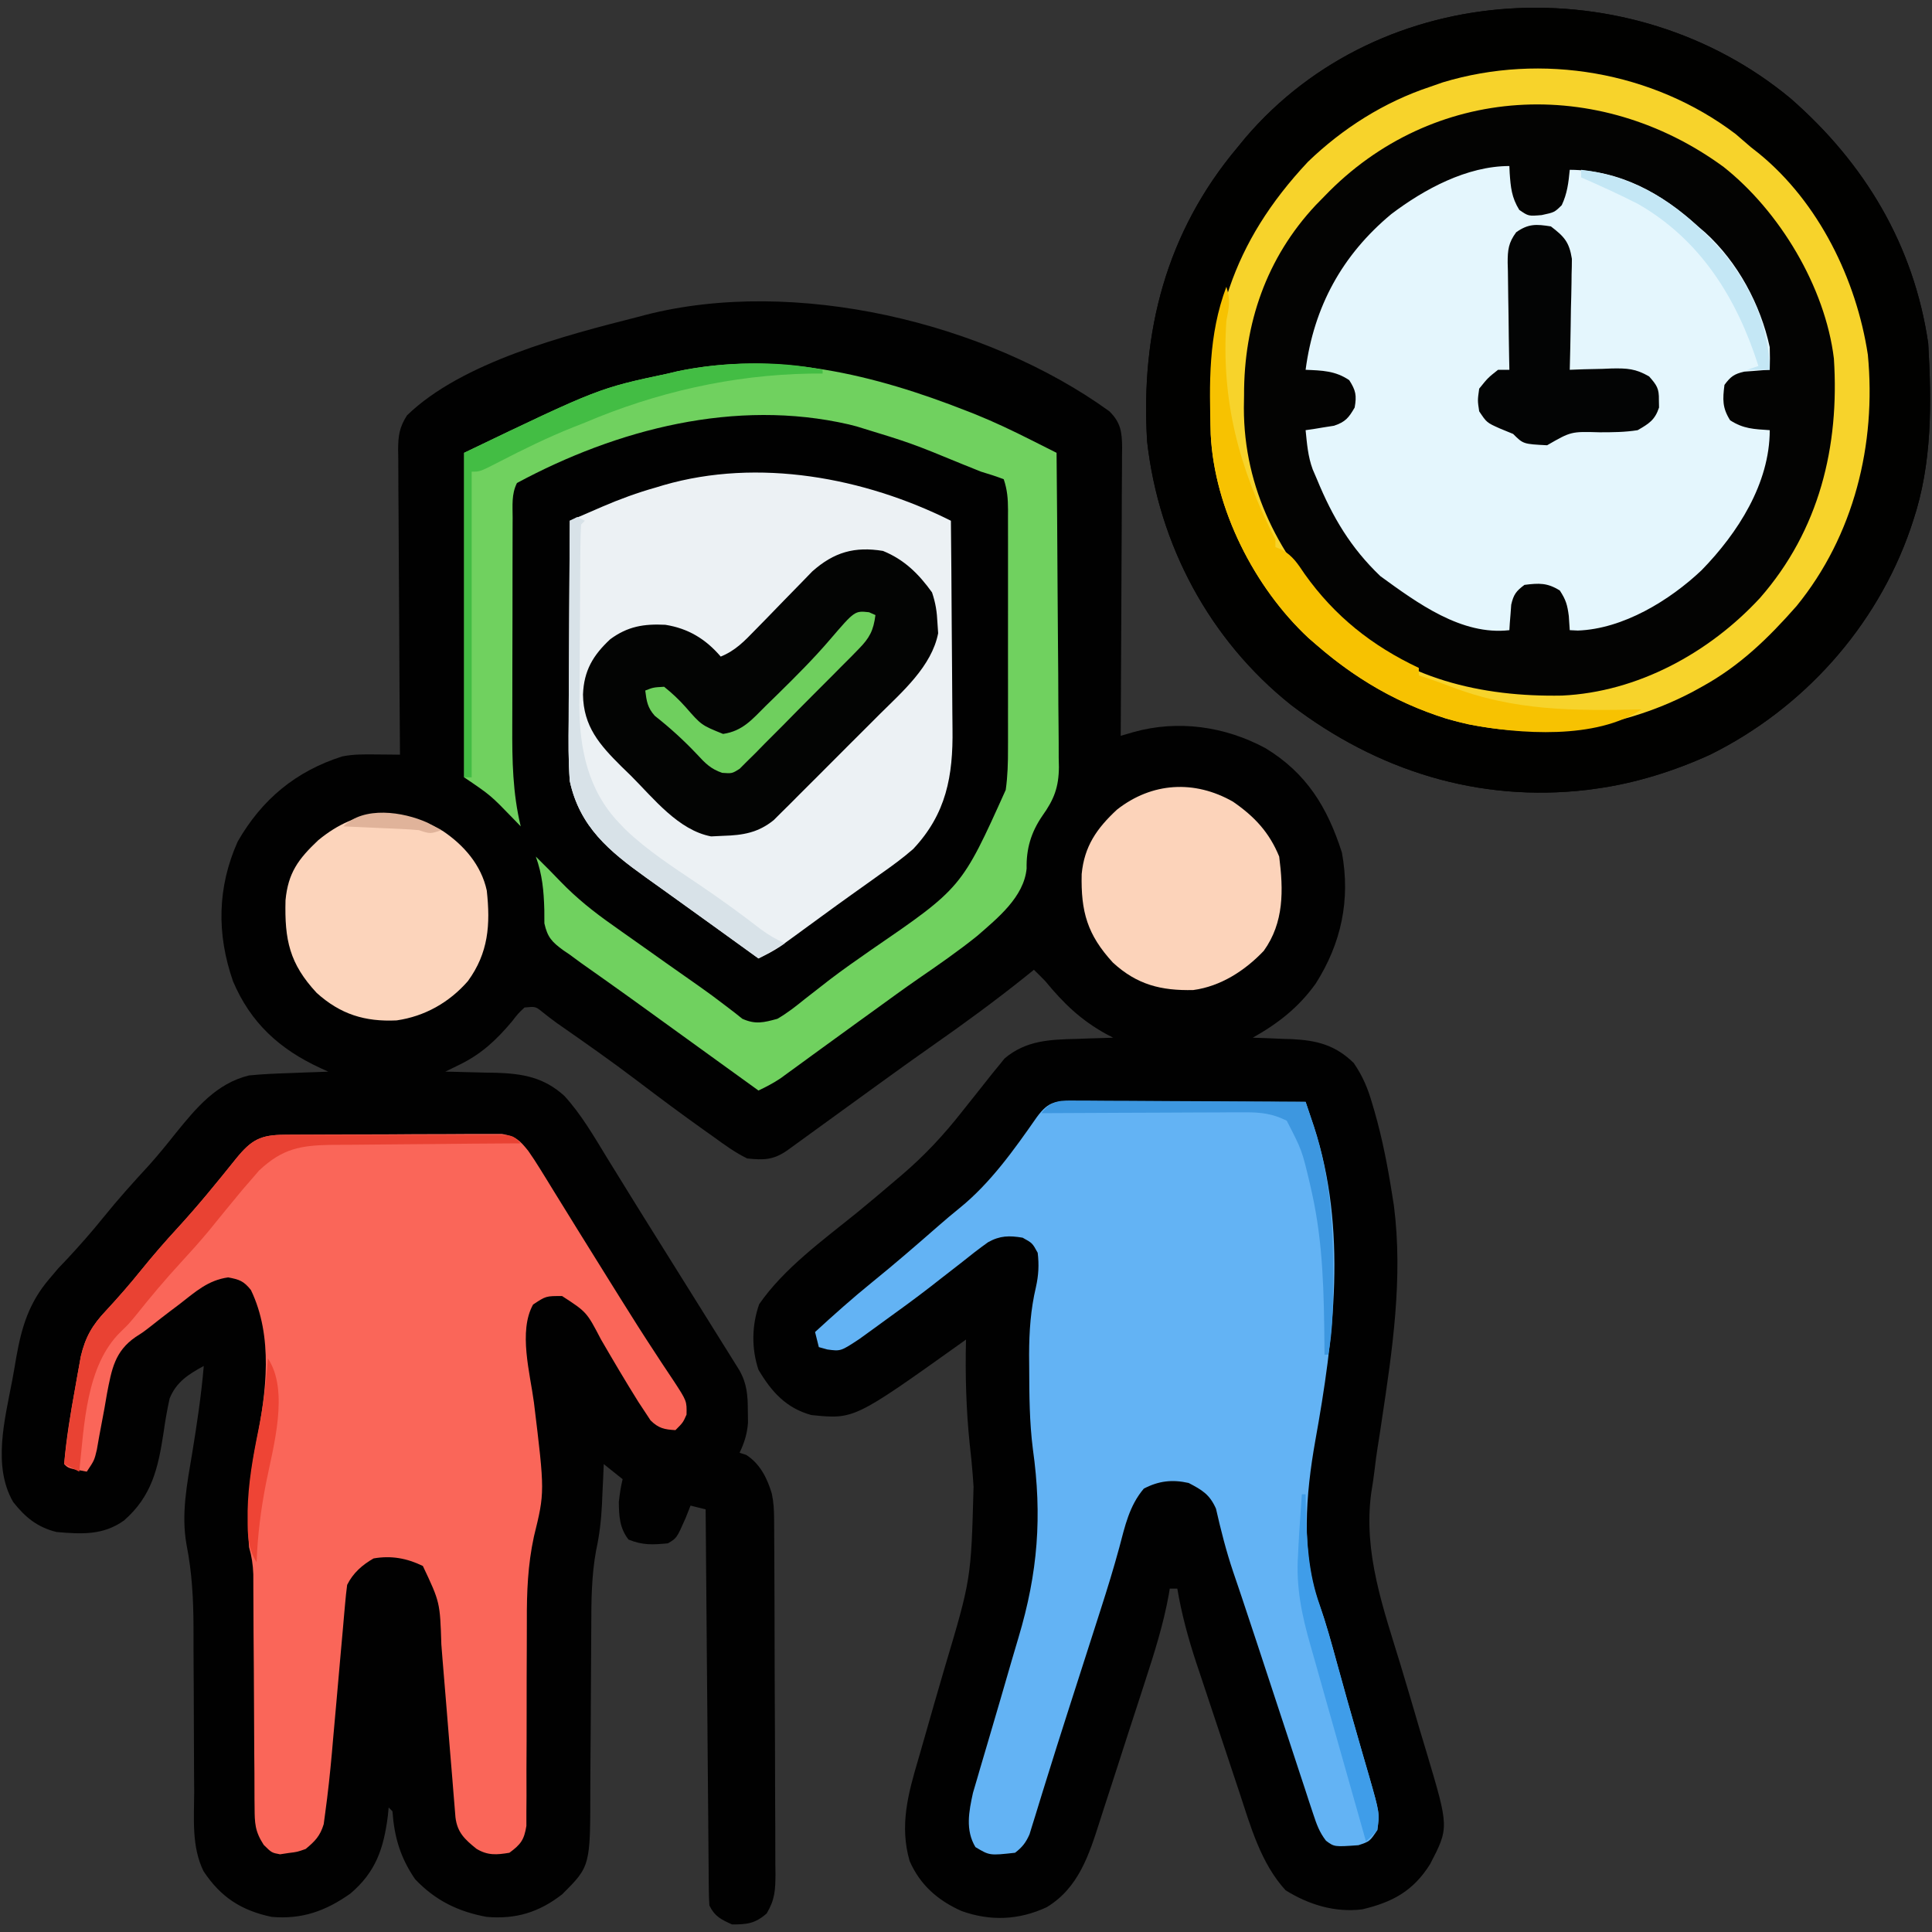 <?xml version="1.0" encoding="UTF-8"?>
<svg version="1.1" xmlns="http://www.w3.org/2000/svg" width="512" height="512">
<rect width="100%" height="100%" fill="#333333" stroke="none"/>
<path d="M0 0 C3.027 3 3.348 5.51 3.373 9.702 C3.362 10.454 3.352 11.206 3.341 11.981 C3.341 12.782 3.341 13.582 3.342 14.407 C3.34 17.048 3.316 19.688 3.293 22.328 C3.287 24.161 3.283 25.994 3.28 27.826 C3.269 32.647 3.239 37.467 3.206 42.287 C3.175 47.207 3.162 52.127 3.146 57.047 C3.114 66.698 3.063 76.349 3 86 C4.108 85.676 5.216 85.352 6.358 85.018 C18.243 81.696 30.659 83.501 41.383 89.285 C52.29 95.922 57.775 104.955 61.613 116.91 C63.938 129.471 61.443 141.027 54.664 151.68 C50.135 157.995 44.732 162.206 38 166 C39.146 166.037 40.292 166.075 41.473 166.113 C43.003 166.179 44.533 166.245 46.062 166.312 C46.815 166.335 47.567 166.358 48.342 166.381 C54.955 166.696 59.899 167.935 64.773 172.727 C67.114 176.167 68.501 179.414 69.625 183.375 C69.83 184.065 70.036 184.756 70.247 185.467 C72.378 192.881 73.814 200.385 75 208 C75.133 208.833 75.266 209.665 75.402 210.523 C77.845 229.595 75.02 248.678 72.168 267.523 C72.035 268.416 71.902 269.308 71.765 270.227 C71.521 271.847 71.268 273.467 71.003 275.084 C70.753 276.71 70.539 278.343 70.35 279.977 C70.089 282.233 69.753 284.48 69.38 286.72 C67.243 302.597 72.658 317.39 77.217 332.39 C78.956 338.133 80.64 343.893 82.327 349.651 C82.913 351.636 83.514 353.617 84.117 355.597 C90.007 375.352 90.007 375.352 85 385 C80.548 392.12 75.072 395.093 67 397 C59.742 397.891 52.831 395.763 46.688 391.938 C40.12 384.759 37.418 374.986 34.426 365.906 C34.016 364.679 33.606 363.452 33.184 362.187 C32.323 359.607 31.467 357.025 30.615 354.442 C29.532 351.158 28.436 347.878 27.337 344.599 C26.277 341.432 25.227 338.263 24.176 335.094 C23.786 333.93 23.397 332.766 22.995 331.567 C20.869 325.096 19.131 318.72 18 312 C17.34 312 16.68 312 16 312 C15.909 312.551 15.817 313.103 15.723 313.671 C14.292 321.56 11.901 329.082 9.422 336.695 C8.968 338.097 8.515 339.498 8.061 340.9 C7.114 343.821 6.162 346.74 5.207 349.659 C3.991 353.377 2.795 357.101 1.603 360.827 C0.675 363.719 -0.267 366.605 -1.213 369.491 C-1.66 370.861 -2.101 372.233 -2.538 373.607 C-5.398 382.589 -8.184 391.336 -16.625 396.438 C-24.001 399.852 -31.488 400.188 -39.188 397.438 C-45.455 394.629 -50.161 390.55 -52.938 384.188 C-55.65 374.85 -53.359 366.401 -50.666 357.301 C-50.047 355.202 -49.447 353.099 -48.852 350.994 C-47.158 345.016 -45.435 339.046 -43.69 333.082 C-36.648 309.47 -36.648 309.47 -36 285 C-36.11 283.403 -36.11 283.403 -36.223 281.775 C-36.422 279.131 -36.695 276.509 -37 273.875 C-37.97 264.547 -38.224 255.371 -38 246 C-38.686 246.49 -38.686 246.49 -39.386 246.99 C-67.66 267.163 -67.66 267.163 -79 266 C-85.689 264.154 -89.533 259.843 -93 254 C-94.88 248.359 -94.78 242.218 -92.812 236.625 C-86.266 227.144 -75.867 219.622 -66.973 212.43 C-63.486 209.58 -60.049 206.675 -56.625 203.75 C-56.042 203.255 -55.459 202.759 -54.858 202.249 C-48.96 197.195 -43.911 191.792 -39.125 185.688 C-38.062 184.352 -36.998 183.017 -35.934 181.684 C-34.253 179.576 -32.578 177.465 -30.91 175.348 C-30.342 174.655 -29.773 173.963 -29.188 173.25 C-28.727 172.678 -28.267 172.105 -27.793 171.516 C-22.06 166.67 -15.739 166.493 -8.562 166.312 C-7.64 166.278 -6.718 166.244 -5.768 166.209 C-3.512 166.127 -1.256 166.058 1 166 C0.371 165.671 -0.258 165.343 -0.906 165.004 C-7.657 161.252 -12.12 156.917 -17 151 C-17.986 149.987 -18.981 148.981 -20 148 C-20.813 148.655 -21.627 149.31 -22.465 149.984 C-30.311 156.252 -38.351 162.152 -46.582 167.902 C-51.066 171.036 -55.506 174.229 -59.938 177.438 C-61.039 178.234 -61.039 178.234 -62.163 179.047 C-65.281 181.304 -68.397 183.563 -71.512 185.823 C-73.197 187.045 -74.883 188.267 -76.569 189.489 C-78.16 190.641 -79.75 191.795 -81.34 192.951 C-82.053 193.467 -82.765 193.984 -83.5 194.516 C-84.129 194.972 -84.758 195.429 -85.406 195.899 C-89.037 198.407 -91.593 198.473 -96 198 C-99.221 196.416 -102.044 194.363 -104.938 192.25 C-105.769 191.662 -106.601 191.073 -107.458 190.467 C-113.399 186.239 -119.248 181.884 -125.053 177.472 C-132.017 172.185 -139.17 167.172 -146.346 162.179 C-147.695 161.217 -149.003 160.196 -150.297 159.16 C-152.07 157.719 -152.07 157.719 -155 158 C-156.701 159.597 -156.701 159.597 -158.312 161.688 C-162.446 166.59 -166.363 170.295 -172.191 173.141 C-172.906 173.492 -173.621 173.843 -174.358 174.204 C-174.9 174.467 -175.442 174.729 -176 175 C-175.063 175.014 -175.063 175.014 -174.107 175.028 C-171.238 175.082 -168.369 175.166 -165.5 175.25 C-164.027 175.271 -164.027 175.271 -162.523 175.293 C-155.378 175.531 -149.825 176.518 -144.422 181.437 C-139.904 186.384 -136.542 192.245 -133.062 197.938 C-131.733 200.089 -130.404 202.24 -129.074 204.391 C-128.062 206.035 -128.062 206.035 -127.029 207.713 C-124.454 211.885 -121.853 216.041 -119.25 220.195 C-116.776 224.143 -114.309 228.097 -111.842 232.05 C-110.594 234.048 -109.345 236.046 -108.096 238.044 C-106.269 240.965 -104.447 243.888 -102.625 246.812 C-102.071 247.696 -101.517 248.58 -100.947 249.491 C-100.441 250.305 -99.935 251.119 -99.414 251.957 C-98.748 253.024 -98.748 253.024 -98.069 254.113 C-96.015 257.74 -95.838 260.784 -95.812 264.875 C-95.798 265.904 -95.784 266.932 -95.77 267.992 C-96.004 271.055 -96.708 273.232 -98 276 C-97.422 276.186 -96.845 276.371 -96.25 276.562 C-92.596 278.897 -90.675 282.716 -89.457 286.836 C-88.977 289.109 -88.866 291.15 -88.853 293.472 C-88.842 294.807 -88.842 294.807 -88.831 296.169 C-88.828 297.138 -88.826 298.107 -88.823 299.105 C-88.816 300.132 -88.81 301.158 -88.803 302.216 C-88.783 305.611 -88.772 309.007 -88.762 312.402 C-88.758 313.562 -88.754 314.721 -88.749 315.916 C-88.729 322.049 -88.714 328.182 -88.705 334.315 C-88.694 340.655 -88.659 346.995 -88.62 353.335 C-88.594 358.206 -88.585 363.078 -88.582 367.95 C-88.577 370.288 -88.565 372.625 -88.547 374.963 C-88.522 378.231 -88.523 381.498 -88.53 384.765 C-88.511 386.216 -88.511 386.216 -88.491 387.695 C-88.524 391.935 -88.625 394.365 -90.815 398.077 C-93.858 400.755 -95.985 401 -100 401 C-102.948 399.654 -104.543 398.914 -106 396 C-106.103 394.594 -106.146 393.183 -106.158 391.773 C-106.173 390.444 -106.173 390.444 -106.188 389.088 C-106.194 388.113 -106.199 387.138 -106.205 386.134 C-106.215 385.11 -106.225 384.085 -106.235 383.03 C-106.267 379.632 -106.292 376.234 -106.316 372.836 C-106.337 370.485 -106.358 368.133 -106.379 365.782 C-106.435 359.584 -106.484 353.387 -106.532 347.189 C-106.582 340.868 -106.638 334.547 -106.693 328.227 C-106.801 315.818 -106.902 303.409 -107 291 C-108.32 290.67 -109.64 290.34 -111 290 C-111.433 291.093 -111.866 292.186 -112.312 293.312 C-114.658 298.627 -114.658 298.627 -117 300 C-121.02 300.383 -123.72 300.525 -127.438 299 C-129.811 295.962 -129.972 292.732 -130 289 C-129.562 285.5 -129.562 285.5 -129 283 C-130.65 281.68 -132.3 280.36 -134 279 C-134.073 280.758 -134.073 280.758 -134.148 282.551 C-134.224 284.138 -134.299 285.725 -134.375 287.312 C-134.406 288.079 -134.437 288.845 -134.469 289.635 C-134.676 293.796 -135.118 297.723 -136.007 301.795 C-137.255 308.525 -137.296 315.217 -137.305 322.037 C-137.309 324.342 -137.326 326.647 -137.346 328.953 C-137.401 335.499 -137.432 342.045 -137.456 348.591 C-137.472 352.617 -137.503 356.643 -137.541 360.67 C-137.553 362.192 -137.559 363.714 -137.559 365.236 C-137.561 385.561 -137.561 385.561 -145 393 C-151.132 397.77 -157.252 399.657 -165 399 C-172.601 397.609 -178.648 394.637 -184 389 C-187.923 383.251 -189.5 377.869 -190 371 C-190.33 370.67 -190.66 370.34 -191 370 C-191.075 370.762 -191.15 371.524 -191.227 372.309 C-192.317 380.869 -194.43 387.136 -201.148 392.816 C-207.65 397.421 -213.948 399.694 -222 399 C-230.099 397.285 -235.501 393.77 -240.067 386.883 C-243.259 380.346 -242.564 372.995 -242.539 365.891 C-242.549 364.317 -242.561 362.742 -242.575 361.168 C-242.607 357.037 -242.618 352.905 -242.622 348.774 C-242.63 342.177 -242.666 335.581 -242.714 328.984 C-242.726 326.7 -242.726 324.416 -242.724 322.132 C-242.745 314.778 -243.116 307.716 -244.548 300.474 C-246.049 292.258 -244.416 284.199 -243.062 276.062 C-241.807 268.386 -240.656 260.754 -240 253 C-244.032 255.18 -247.299 257.25 -249.048 261.616 C-249.73 264.695 -250.248 267.752 -250.688 270.875 C-252.11 280.187 -253.815 287.547 -261.125 293.938 C-266.665 297.912 -272.408 297.57 -279 297 C-284.079 295.753 -287.285 293.13 -290.5 289.062 C-296.026 279.536 -292.719 267.152 -290.766 256.842 C-290.373 254.742 -290.016 252.638 -289.66 250.531 C-288.241 242.614 -286.311 236.251 -281 230 C-279.784 228.565 -279.784 228.565 -278.543 227.102 C-277.766 226.284 -276.988 225.467 -276.188 224.625 C-272.82 221.01 -269.598 217.349 -266.5 213.5 C-262.665 208.747 -258.614 204.249 -254.473 199.762 C-252.018 197.02 -249.724 194.195 -247.438 191.312 C-242.023 184.635 -236.619 178.083 -228 176 C-224.378 175.637 -220.762 175.493 -217.125 175.375 C-216.15 175.336 -215.176 175.298 -214.172 175.258 C-211.781 175.164 -209.391 175.078 -207 175 C-207.685 174.688 -208.371 174.377 -209.077 174.056 C-219.891 169.064 -227.571 162.104 -232.258 151.027 C-236.605 138.519 -236.426 126.151 -231 114 C-224.574 102.817 -215.577 95.358 -203.294 91.458 C-200.25 90.85 -197.352 90.906 -194.25 90.938 C-192.494 90.951 -192.494 90.951 -190.703 90.965 C-189.365 90.982 -189.365 90.982 -188 91 C-188.009 89.921 -188.018 88.842 -188.027 87.731 C-188.108 77.564 -188.168 67.396 -188.207 57.229 C-188.228 52.002 -188.256 46.775 -188.302 41.548 C-188.345 36.503 -188.369 31.459 -188.38 26.414 C-188.387 24.49 -188.401 22.565 -188.423 20.641 C-188.452 17.945 -188.456 15.25 -188.454 12.554 C-188.468 11.758 -188.483 10.963 -188.498 10.143 C-188.47 6.43 -188.158 4.249 -186.148 1.083 C-171.557 -13.066 -144.251 -20.114 -125 -25 C-124.336 -25.176 -123.673 -25.353 -122.989 -25.535 C-83.545 -35.662 -32.75 -23.676 0 0 Z " fill="#010101" transform="translate(294,109)"/>
<path d="M0 0 C19.629 17.134 32.674 38.826 36.488 64.914 C37.406 80.768 37.553 96.733 32.488 111.914 C32.134 112.979 32.134 112.979 31.773 114.066 C22.765 140.089 3.332 161.707 -21.326 173.917 C-30.78 178.232 -41.205 181.514 -51.512 182.914 C-52.315 183.024 -53.118 183.133 -53.945 183.246 C-82.692 186.61 -109.562 178.146 -132.402 160.707 C-153.984 143.491 -167.416 118.311 -170.512 90.914 C-172.287 61.97 -165.453 35.397 -146.512 12.914 C-145.529 11.713 -145.529 11.713 -144.527 10.488 C-108.333 -31.981 -42.172 -35.023 0 0 Z " fill="#030302" transform="translate(474.512,26.086)"/>
<path d="M0 0 C0.648 -0.007 1.295 -0.013 1.962 -0.02 C4.102 -0.039 6.241 -0.043 8.381 -0.045 C9.869 -0.052 11.358 -0.059 12.846 -0.066 C15.966 -0.078 19.085 -0.081 22.205 -0.08 C26.201 -0.08 30.196 -0.107 34.192 -0.142 C37.266 -0.164 40.34 -0.168 43.414 -0.167 C44.887 -0.169 46.36 -0.178 47.833 -0.194 C49.894 -0.213 51.954 -0.207 54.016 -0.195 C55.188 -0.198 56.36 -0.201 57.568 -0.204 C61.205 0.395 62.304 1.455 64.573 4.291 C65.669 5.857 66.715 7.459 67.717 9.087 C68.304 10.034 68.891 10.981 69.495 11.956 C70.431 13.483 70.431 13.483 71.385 15.041 C72.731 17.216 74.078 19.392 75.424 21.568 C76.111 22.683 76.799 23.798 77.507 24.946 C80.116 29.171 82.745 33.383 85.378 37.593 C86.628 39.592 87.876 41.593 89.121 43.595 C92.101 48.381 95.113 53.138 98.217 57.845 C98.784 58.714 99.351 59.582 99.935 60.477 C100.997 62.098 102.07 63.712 103.157 65.317 C106.588 70.583 106.588 70.583 106.51 74.185 C105.573 76.291 105.573 76.291 103.573 78.291 C100.635 78.126 99.087 77.8 96.975 75.708 C96.491 74.972 96.008 74.236 95.51 73.478 C94.925 72.592 94.34 71.707 93.737 70.794 C90.328 65.347 87.063 59.805 83.836 54.248 C80.052 46.989 80.052 46.989 73.537 42.759 C69.258 42.74 69.258 42.74 65.844 45.012 C61.895 52.089 65.065 63.31 66.073 70.978 C68.961 94.72 68.961 94.72 66.071 106.477 C64.433 114.037 64.159 121.268 64.192 128.983 C64.202 131.329 64.191 133.675 64.176 136.021 C64.141 141.833 64.134 147.644 64.136 153.455 C64.138 158.404 64.124 163.351 64.087 168.299 C64.077 170.606 64.089 172.912 64.101 175.219 C64.092 176.629 64.082 178.039 64.071 179.449 C64.071 180.677 64.071 181.905 64.071 183.17 C63.476 186.893 62.576 188.075 59.573 190.291 C56.182 190.856 53.838 191.056 50.823 189.232 C47.713 186.713 45.775 184.92 45.276 180.909 C45.195 179.91 45.115 178.911 45.032 177.882 C44.938 176.75 44.845 175.618 44.748 174.452 C44.601 172.607 44.601 172.607 44.451 170.724 C44.236 168.128 44.021 165.533 43.805 162.937 C43.469 158.838 43.136 154.739 42.805 150.64 C42.485 146.688 42.156 142.737 41.826 138.787 C41.683 136.963 41.683 136.963 41.536 135.102 C41.178 123.9 41.178 123.9 36.635 114.291 C32.376 112.226 28.248 111.479 23.573 112.291 C20.549 114.03 18.155 116.126 16.573 119.291 C16.35 120.95 16.178 122.616 16.032 124.284 C15.938 125.326 15.845 126.369 15.748 127.442 C15.65 128.576 15.552 129.709 15.451 130.876 C15.236 133.276 15.02 135.676 14.805 138.076 C14.47 141.858 14.137 145.641 13.805 149.424 C13.482 153.075 13.155 156.726 12.826 160.376 C12.731 161.489 12.635 162.602 12.536 163.749 C12.051 169.129 11.483 174.496 10.744 179.848 C10.552 181.274 10.552 181.274 10.357 182.729 C9.399 185.858 8.072 187.222 5.573 189.291 C3.354 190.076 3.354 190.076 1.073 190.353 C0.32 190.468 -0.433 190.582 -1.209 190.701 C-3.427 190.291 -3.427 190.291 -5.533 188.209 C-7.878 184.597 -7.938 182.463 -7.958 178.177 C-7.966 177.48 -7.975 176.784 -7.984 176.066 C-8.008 173.775 -8.005 171.484 -8.002 169.193 C-8.014 167.595 -8.028 165.998 -8.045 164.4 C-8.083 160.201 -8.098 156.003 -8.107 151.804 C-8.127 145.08 -8.184 138.356 -8.236 131.632 C-8.252 129.286 -8.259 126.94 -8.264 124.593 C-8.271 123.154 -8.278 121.714 -8.286 120.275 C-8.289 119.02 -8.293 117.764 -8.296 116.471 C-8.405 113.842 -8.713 111.791 -9.427 109.291 C-10.116 99.646 -9.322 90.638 -7.427 81.166 C-4.843 68.167 -2.983 53.549 -8.927 41.166 C-10.845 38.768 -11.955 38.379 -14.963 37.814 C-20.307 38.549 -23.679 41.662 -27.865 44.916 C-29.096 45.842 -29.096 45.842 -30.351 46.787 C-31.975 48.018 -33.585 49.268 -35.178 50.538 C-37.427 52.291 -37.427 52.291 -39.468 53.592 C-45.042 57.427 -45.827 62.186 -47.078 68.625 C-47.296 69.896 -47.515 71.168 -47.74 72.478 C-48.21 75.014 -48.685 77.549 -49.166 80.083 C-49.362 81.203 -49.558 82.322 -49.761 83.475 C-50.427 86.291 -50.427 86.291 -52.427 89.291 C-57.302 88.416 -57.302 88.416 -58.427 87.291 C-57.868 80.467 -56.717 73.772 -55.49 67.041 C-55.32 66.074 -55.151 65.107 -54.976 64.111 C-54.807 63.175 -54.637 62.239 -54.463 61.275 C-54.312 60.437 -54.161 59.598 -54.006 58.735 C-52.801 53.644 -50.954 50.451 -47.365 46.666 C-44.106 43.152 -40.993 39.588 -37.99 35.853 C-34.914 32.05 -31.74 28.39 -28.427 24.791 C-22.967 18.854 -17.906 12.627 -12.861 6.337 C-8.811 1.356 -6.407 0.042 0 0 Z " fill="#FA6659" transform="translate(75.427,300.709)"/>
<path d="M0 0 C0.654 -0 1.308 -0 1.981 -0 C4.146 0 6.31 0.008 8.474 0.016 C9.973 0.018 11.473 0.019 12.972 0.02 C16.921 0.024 20.87 0.034 24.819 0.045 C28.847 0.055 32.875 0.06 36.904 0.065 C44.81 0.075 52.716 0.092 60.623 0.114 C61.099 1.527 61.575 2.941 62.05 4.355 C62.314 5.143 62.579 5.93 62.852 6.742 C71.68 33.923 68.137 62.493 63.173 90.013 C60.704 103.927 59.291 120.04 64.294 133.465 C66.134 138.52 67.511 143.679 68.935 148.864 C69.536 151.032 70.137 153.2 70.74 155.367 C71.046 156.471 71.353 157.575 71.668 158.712 C72.639 162.172 73.632 165.626 74.63 169.078 C75.115 170.768 75.115 170.768 75.61 172.491 C76.23 174.651 76.856 176.81 77.489 178.966 C80.211 188.5 80.211 188.5 79.623 193.114 C77.623 196.114 77.623 196.114 74.623 197.114 C68.236 197.57 68.236 197.57 66.028 195.928 C64.27 193.658 63.53 191.556 62.633 188.826 C62.272 187.743 61.911 186.66 61.54 185.545 C61.158 184.37 60.777 183.195 60.384 181.985 C59.981 180.766 59.578 179.548 59.162 178.293 C58.086 175.042 57.021 171.789 55.959 168.534 C54.898 165.291 53.827 162.051 52.757 158.811 C51.114 153.83 49.476 148.848 47.843 143.864 C46.493 139.749 45.133 135.639 43.75 131.535 C43.474 130.715 43.198 129.896 42.914 129.051 C42.424 127.602 41.933 126.154 41.438 124.707 C39.574 119.183 38.162 113.618 36.873 107.934 C35.202 104.164 33.237 102.999 29.623 101.114 C25.27 100.141 21.689 100.557 17.748 102.614 C13.88 107.164 12.746 112.586 11.242 118.236 C9.749 123.738 8.077 129.165 6.33 134.59 C6.022 135.551 5.715 136.513 5.398 137.503 C4.413 140.582 3.424 143.661 2.435 146.739 C1.417 149.91 0.4 153.081 -0.618 156.252 C-1.285 158.332 -1.952 160.411 -2.62 162.49 C-4.453 168.203 -6.263 173.922 -8.038 179.653 C-8.402 180.82 -8.765 181.987 -9.14 183.189 C-9.778 185.239 -10.408 187.292 -11.031 189.346 C-11.305 190.223 -11.579 191.101 -11.862 192.004 C-12.086 192.737 -12.31 193.469 -12.541 194.224 C-13.523 196.441 -14.455 197.634 -16.377 199.114 C-23.127 199.864 -23.127 199.864 -26.877 197.614 C-29.591 193.09 -28.612 188.184 -27.53 183.239 C-27.136 181.86 -26.73 180.486 -26.315 179.114 C-26.094 178.349 -25.873 177.585 -25.645 176.798 C-24.9 174.233 -24.14 171.673 -23.377 169.114 C-21.32 162.142 -19.279 155.166 -17.268 148.18 C-16.681 146.158 -16.085 144.138 -15.479 142.121 C-10.313 124.864 -9.166 109.925 -11.656 92.124 C-12.565 84.989 -12.605 77.861 -12.627 70.676 C-12.636 69.491 -12.645 68.305 -12.655 67.084 C-12.634 60.928 -12.255 55.203 -10.843 49.203 C-10.142 46.055 -9.994 43.312 -10.377 40.114 C-11.794 37.53 -11.794 37.53 -14.377 36.114 C-17.902 35.522 -20.366 35.549 -23.531 37.316 C-25.986 39.068 -28.341 40.909 -30.69 42.801 C-32.456 44.175 -34.223 45.547 -35.991 46.918 C-36.882 47.617 -37.774 48.315 -38.692 49.034 C-42.854 52.257 -47.108 55.348 -51.377 58.426 C-52.124 58.97 -52.871 59.514 -53.64 60.075 C-54.337 60.579 -55.034 61.083 -55.752 61.602 C-56.358 62.04 -56.964 62.479 -57.588 62.931 C-62.57 66.224 -62.57 66.224 -66.127 65.739 C-66.87 65.532 -67.612 65.326 -68.377 65.114 C-68.707 63.794 -69.037 62.474 -69.377 61.114 C-64.419 56.564 -59.422 52.098 -54.19 47.864 C-48.278 43.077 -42.538 38.107 -36.815 33.098 C-34.922 31.443 -33.025 29.83 -31.065 28.254 C-22.937 21.684 -16.584 12.741 -10.639 4.207 C-7.28 -0.387 -5.493 -0.01 0 0 Z " fill="#63B3F4" transform="translate(285.377,291.886)"/>
<path d="M0 0 C0.026 0.603 0.052 1.207 0.078 1.828 C0.349 5.638 0.589 8.337 2.625 11.625 C5.056 13.297 5.056 13.297 8.562 13 C11.946 12.275 11.946 12.275 13.875 10.375 C15.338 7.287 15.675 4.383 16 1 C29.266 1.061 40.412 7.224 50 16 C50.934 16.797 50.934 16.797 51.887 17.609 C60.49 25.42 66.561 36.689 69 48 C69.056 49.999 69.071 52.001 69 54 C68.385 54.037 67.77 54.075 67.137 54.113 C65.924 54.212 65.924 54.212 64.688 54.312 C63.887 54.371 63.086 54.429 62.262 54.488 C59.575 55.096 58.626 55.798 57 58 C56.512 61.834 56.412 64.069 58.5 67.375 C62.015 69.66 64.835 69.722 69 70 C69 84.114 60.551 97.248 50.949 107.105 C42.464 115.138 30.133 122.675 18.148 123.102 C17.439 123.068 16.73 123.035 16 123 C15.918 121.763 15.835 120.525 15.75 119.25 C15.367 116.332 15.018 115.027 13.375 112.5 C10.069 110.412 7.834 110.512 4 111 C1.798 112.626 1.096 113.575 0.488 116.262 C0.401 117.462 0.401 117.462 0.312 118.688 C0.247 119.496 0.181 120.304 0.113 121.137 C0.076 121.752 0.039 122.366 0 123 C-12.68 124.474 -24.44 115.759 -34.188 108.688 C-42.071 101.154 -46.866 93.044 -51 83 C-51.371 82.136 -51.742 81.273 -52.125 80.383 C-53.394 76.928 -53.628 73.654 -54 70 C-53.313 69.902 -52.626 69.804 -51.918 69.703 C-51.017 69.554 -50.116 69.404 -49.188 69.25 C-47.848 69.041 -47.848 69.041 -46.48 68.828 C-43.453 67.817 -42.58 66.728 -41 64 C-40.439 60.796 -40.682 59.498 -42.438 56.75 C-46.101 54.248 -49.646 54.186 -54 54 C-51.797 37.297 -44.328 23.575 -31.293 12.738 C-22.559 6.117 -11.234 0 0 0 Z " fill="#E4F6FD" transform="translate(400,44)"/>
<path d="M0 0 C0.093 8.824 0.164 17.647 0.207 26.471 C0.228 30.57 0.256 34.668 0.302 38.766 C0.346 42.727 0.369 46.689 0.38 50.651 C0.387 52.155 0.401 53.66 0.423 55.164 C0.596 67.629 -1.218 77.668 -10 87 C-12.782 89.434 -15.723 91.569 -18.75 93.688 C-19.572 94.277 -20.394 94.866 -21.24 95.474 C-22.956 96.703 -24.675 97.928 -26.397 99.148 C-28.981 100.987 -31.546 102.85 -34.105 104.723 C-35.716 105.899 -37.327 107.074 -38.938 108.25 C-39.688 108.799 -40.439 109.347 -41.212 109.913 C-41.914 110.421 -42.616 110.929 -43.34 111.453 C-43.952 111.898 -44.564 112.343 -45.195 112.802 C-47.066 114.044 -48.973 115.038 -51 116 C-52.102 115.204 -53.203 114.409 -54.305 113.613 C-55.025 113.093 -55.745 112.573 -56.487 112.037 C-58.096 110.875 -59.704 109.713 -61.312 108.551 C-65.52 105.508 -69.733 102.473 -73.957 99.453 C-75.147 98.6 -75.147 98.6 -76.362 97.729 C-77.871 96.647 -79.383 95.568 -80.896 94.491 C-90.563 87.552 -98.358 81.14 -101 69 C-101.401 63.673 -101.351 58.365 -101.293 53.027 C-101.287 51.493 -101.283 49.959 -101.28 48.425 C-101.269 44.415 -101.239 40.406 -101.206 36.396 C-101.175 32.294 -101.162 28.191 -101.146 24.088 C-101.114 16.058 -101.063 8.029 -101 0 C-98.767 -0.968 -96.533 -1.933 -94.298 -2.897 C-93.67 -3.17 -93.043 -3.442 -92.396 -3.723 C-87.727 -5.733 -83.076 -7.437 -78.188 -8.812 C-77.179 -9.117 -77.179 -9.117 -76.15 -9.428 C-51.046 -16.693 -22.948 -11.474 0 0 Z " fill="#ECF1F4" transform="translate(252,138)"/>
<path d="M0 0 C19.629 17.134 32.674 38.826 36.488 64.914 C37.406 80.768 37.553 96.733 32.488 111.914 C32.134 112.979 32.134 112.979 31.773 114.066 C22.765 140.089 3.332 161.707 -21.326 173.917 C-30.78 178.232 -41.205 181.514 -51.512 182.914 C-52.315 183.024 -53.118 183.133 -53.945 183.246 C-82.692 186.61 -109.562 178.146 -132.402 160.707 C-153.984 143.491 -167.416 118.311 -170.512 90.914 C-172.287 61.97 -165.453 35.397 -146.512 12.914 C-145.529 11.713 -145.529 11.713 -144.527 10.488 C-108.333 -31.981 -42.172 -35.023 0 0 Z M-95.512 -3.086 C-97.101 -2.543 -97.101 -2.543 -98.723 -1.988 C-120.119 6.125 -137.081 23.703 -147.02 43.992 C-151.952 55.275 -154.04 65.993 -153.887 78.289 C-153.876 79.479 -153.865 80.668 -153.854 81.894 C-153.421 105.704 -143.971 126.673 -127.02 143.475 C-109.443 160.249 -87.805 167.579 -63.76 167.319 C-56.366 167.104 -49.568 166.22 -42.512 163.914 C-41.379 163.574 -40.246 163.233 -39.078 162.883 C-25.857 158.596 -15.423 151.536 -5.512 141.914 C-4.814 141.29 -4.117 140.666 -3.398 140.023 C11.446 126.303 19.788 104.212 20.762 84.305 C21.467 59.173 13.385 37.543 -3.512 18.914 C-17.688 4.042 -39.068 -6.652 -59.809 -7.52 C-61.96 -7.543 -64.111 -7.544 -66.262 -7.523 C-67.396 -7.517 -68.531 -7.51 -69.7 -7.503 C-78.867 -7.328 -86.851 -6.122 -95.512 -3.086 Z " fill="#010100" transform="translate(474.512,26.086)"/>
<path d="M0 0 C1.162 0.455 1.162 0.455 2.347 0.919 C7.419 2.967 12.317 5.303 17.199 7.766 C17.843 8.09 18.487 8.413 19.151 8.747 C20.727 9.538 22.301 10.332 23.875 11.125 C23.991 22.721 24.08 34.317 24.134 45.914 C24.16 51.299 24.195 56.684 24.252 62.069 C24.307 67.269 24.336 72.469 24.349 77.67 C24.359 79.65 24.377 81.631 24.404 83.612 C24.44 86.393 24.445 89.173 24.443 91.955 C24.47 93.174 24.47 93.174 24.497 94.418 C24.449 99.744 23.218 102.976 20.12 107.313 C17.107 111.699 15.832 116.049 15.938 121.312 C15.214 128.844 8.275 134.41 2.875 139.125 C-2.157 143.176 -7.457 146.843 -12.778 150.5 C-16.604 153.149 -20.361 155.891 -24.125 158.625 C-25.607 159.694 -27.088 160.763 -28.57 161.832 C-31.758 164.134 -34.94 166.445 -38.117 168.762 C-38.934 169.356 -39.752 169.95 -40.594 170.562 C-42.161 171.702 -43.726 172.844 -45.289 173.988 C-45.995 174.501 -46.702 175.014 -47.43 175.543 C-48.358 176.22 -48.358 176.22 -49.304 176.911 C-51.18 178.162 -53.089 179.16 -55.125 180.125 C-56.953 178.804 -58.782 177.484 -60.61 176.163 C-62.224 174.998 -63.838 173.832 -65.452 172.667 C-69.581 169.685 -73.709 166.703 -77.836 163.719 C-79.349 162.625 -80.862 161.531 -82.375 160.438 C-83.118 159.9 -83.86 159.363 -84.625 158.81 C-88.126 156.28 -91.633 153.759 -95.156 151.262 C-95.786 150.815 -96.416 150.368 -97.065 149.907 C-98.745 148.717 -100.427 147.53 -102.109 146.344 C-103.105 145.612 -104.1 144.879 -105.125 144.125 C-105.684 143.746 -106.243 143.367 -106.819 142.976 C-109.851 140.766 -111.036 139.525 -111.859 135.82 C-111.865 134.642 -111.87 133.464 -111.875 132.25 C-112.02 127.124 -112.405 122.941 -114.125 118.125 C-113.444 118.806 -112.764 119.486 -112.062 120.188 C-111.6 120.647 -111.138 121.106 -110.662 121.579 C-109.631 122.617 -108.61 123.666 -107.601 124.726 C-103.326 129.157 -98.784 132.782 -93.75 136.312 C-92.584 137.142 -92.584 137.142 -91.395 137.989 C-88.976 139.707 -86.551 141.417 -84.125 143.125 C-82.591 144.212 -81.057 145.299 -79.523 146.387 C-76.661 148.416 -73.791 150.432 -70.914 152.441 C-68.591 154.07 -66.336 155.732 -64.086 157.465 C-62.806 158.441 -62.806 158.441 -61.5 159.438 C-60.806 159.991 -60.113 160.544 -59.398 161.113 C-55.904 162.668 -53.786 162.118 -50.125 161.125 C-47.462 159.598 -45.132 157.742 -42.75 155.812 C-41.343 154.714 -39.934 153.618 -38.523 152.523 C-37.801 151.96 -37.079 151.396 -36.335 150.815 C-32.758 148.08 -29.069 145.511 -25.375 142.938 C-1.286 126.425 -1.286 126.425 10.403 100.461 C10.922 96.792 11.015 93.21 11.004 89.515 C11.006 88.778 11.008 88.04 11.01 87.281 C11.014 84.86 11.011 82.44 11.008 80.02 C11.008 78.331 11.009 76.643 11.011 74.955 C11.012 71.425 11.01 67.896 11.005 64.366 C11 59.84 11.003 55.314 11.009 50.788 C11.013 47.306 11.011 43.824 11.009 40.342 C11.008 38.672 11.009 37.003 11.011 35.334 C11.014 33.005 11.01 30.676 11.004 28.347 C11.007 27.311 11.007 27.311 11.011 26.255 C10.997 23.258 10.831 20.994 9.875 18.125 C7.907 17.37 5.895 16.728 3.875 16.125 C2.368 15.539 0.867 14.936 -0.629 14.32 C-14.644 8.55 -14.644 8.55 -29.125 4.125 C-29.807 3.951 -30.49 3.776 -31.193 3.596 C-61.202 -3.303 -92.597 4.836 -119.125 19.125 C-120.605 22.085 -120.272 25.092 -120.27 28.338 C-120.274 29.081 -120.277 29.824 -120.28 30.59 C-120.29 33.059 -120.292 35.527 -120.293 37.996 C-120.296 39.716 -120.3 41.435 -120.303 43.155 C-120.309 46.769 -120.311 50.383 -120.31 53.997 C-120.31 58.603 -120.324 63.209 -120.341 67.815 C-120.352 71.373 -120.354 74.931 -120.354 78.489 C-120.355 80.185 -120.359 81.882 -120.367 83.578 C-120.405 92.636 -120.274 101.259 -118.125 110.125 C-118.785 109.444 -119.445 108.764 -120.125 108.062 C-126.097 101.885 -126.097 101.885 -133.125 97.125 C-133.125 68.745 -133.125 40.365 -133.125 11.125 C-97.489 -5.98 -97.489 -5.98 -79.125 -9.875 C-77.841 -10.182 -77.841 -10.182 -76.531 -10.496 C-50.236 -15.974 -24.38 -9.587 0 0 Z " fill="#70D15F" transform="translate(256.125,108.875)"/>
<path d="M0 0 C1.364 1.155 2.719 2.321 4.062 3.5 C4.784 4.068 5.506 4.637 6.25 5.223 C22.038 18.133 32.025 38.554 35.062 58.5 C37.334 82.228 31.391 106.431 16.164 125.113 C8.645 133.653 1.131 140.976 -8.938 146.5 C-9.77 146.959 -10.603 147.418 -11.461 147.891 C-31.367 158.315 -55.137 161.214 -76.883 154.883 C-89.776 150.677 -100.726 144.369 -110.938 135.5 C-111.684 134.854 -112.43 134.208 -113.199 133.543 C-127.545 120.155 -138.096 99.311 -139.08 79.65 C-139.946 50.573 -133.496 28.895 -113.312 7.375 C-104.112 -1.497 -93.081 -8.483 -80.938 -12.5 C-79.82 -12.891 -78.702 -13.281 -77.551 -13.684 C-51.363 -21.592 -21.835 -16.547 0 0 Z M-108.938 16.5 C-109.697 17.275 -110.456 18.049 -111.238 18.848 C-124.362 32.861 -130.305 50.297 -130.25 69.25 C-130.266 70.353 -130.282 71.457 -130.299 72.594 C-130.311 94.043 -120.755 112.424 -105.938 127.5 C-105.324 128.126 -104.71 128.753 -104.078 129.398 C-88.163 144.43 -67.268 149.229 -45.988 148.836 C-25.946 147.905 -6.959 137.508 6.497 122.948 C22.188 105.007 27.578 82.806 26.062 59.5 C23.739 40.541 11.677 20.473 -3.176 8.73 C-36.327 -15.538 -80.366 -13.281 -108.938 16.5 Z " fill="#F7D32B" transform="translate(459.938,35.5)"/>
<path d="M0 0 C5.659 2.303 9.487 6.103 13 11 C13.965 13.895 14.295 16.094 14.438 19.125 C14.498 20.014 14.559 20.904 14.621 21.82 C12.913 30.565 5.143 37.301 -0.941 43.34 C-1.787 44.188 -2.632 45.036 -3.503 45.91 C-5.278 47.688 -7.058 49.461 -8.841 51.232 C-11.569 53.943 -14.28 56.671 -16.99 59.4 C-18.723 61.131 -20.457 62.861 -22.191 64.59 C-23 65.404 -23.808 66.219 -24.641 67.058 C-25.402 67.81 -26.163 68.561 -26.948 69.336 C-27.611 69.997 -28.275 70.658 -28.959 71.339 C-33.062 74.677 -37.122 75.351 -42.312 75.5 C-43.381 75.552 -44.45 75.603 -45.551 75.656 C-54.243 74.003 -60.793 65.573 -66.812 59.562 C-67.657 58.742 -68.502 57.922 -69.373 57.076 C-75.101 51.376 -79.387 46.528 -79.5 38.062 C-79.269 31.743 -76.848 27.648 -72.273 23.395 C-67.625 19.98 -63.387 19.297 -57.684 19.574 C-51.614 20.537 -46.996 23.338 -43 28 C-39.092 26.413 -36.7 23.885 -33.789 20.879 C-32.781 19.851 -31.774 18.823 -30.766 17.795 C-29.194 16.18 -27.626 14.563 -26.06 12.943 C-24.538 11.373 -23.008 9.813 -21.477 8.254 C-20.117 6.851 -20.117 6.851 -18.729 5.42 C-12.969 0.312 -7.509 -1.23 0 0 Z " fill="#030403" transform="translate(234,146)"/>
<path d="M0 0 C5.598 3.765 10.178 9.031 11.637 15.773 C12.629 24.812 12.089 32.292 6.637 39.773 C1.688 45.446 -4.8 49.114 -12.254 50.191 C-20.654 50.59 -27.15 48.573 -33.434 42.906 C-40.649 35.147 -41.968 28.86 -41.699 18.367 C-41.017 11.073 -38.297 7.42 -33.051 2.461 C-22.538 -6.226 -11.805 -6.574 0 0 Z " fill="#FCD4BB" transform="translate(117.363,220.227)"/>
<path d="M0 0 C5.673 3.906 9.633 8.123 12.258 14.555 C13.387 23.417 13.57 32.026 8.172 39.535 C3.203 44.778 -3.256 48.952 -10.504 49.926 C-19.04 50.12 -25.422 48.525 -31.812 42.652 C-38.591 35.265 -40.32 29.175 -40.086 19.188 C-39.389 11.819 -36.075 7.064 -30.711 2.098 C-21.461 -5.151 -10.191 -5.8 0 0 Z " fill="#FCD3BA" transform="translate(326.742,212.445)"/>
<path d="M0 0 C3.545 2.704 4.864 4.141 5.568 8.597 C5.567 9.967 5.539 11.338 5.488 12.707 C5.481 13.432 5.474 14.158 5.467 14.905 C5.439 17.209 5.376 19.51 5.312 21.812 C5.287 23.38 5.265 24.947 5.244 26.514 C5.189 30.343 5.103 34.171 5 38 C6.241 37.954 7.483 37.907 8.762 37.859 C10.404 37.822 12.046 37.785 13.688 37.75 C14.504 37.716 15.321 37.683 16.162 37.648 C20.226 37.583 22.457 37.685 26.043 39.766 C28.087 42.1 28.684 42.954 28.625 46 C28.638 46.66 28.651 47.32 28.664 48 C27.565 51.31 26.004 52.265 23 54 C19.647 54.543 16.329 54.56 12.938 54.562 C5.343 54.342 5.343 54.342 -1 58 C-7.327 57.673 -7.327 57.673 -10 55 C-11.155 54.526 -12.31 54.051 -13.5 53.562 C-17 52 -17 52 -19 49 C-19.438 46.125 -19.438 46.125 -19 43 C-16.688 40.125 -16.688 40.125 -14 38 C-13.01 38 -12.02 38 -11 38 C-11.021 36.991 -11.042 35.982 -11.063 34.942 C-11.136 31.193 -11.182 27.443 -11.22 23.693 C-11.24 22.072 -11.267 20.45 -11.302 18.828 C-11.35 16.495 -11.373 14.162 -11.391 11.828 C-11.411 11.105 -11.432 10.382 -11.453 9.637 C-11.455 6.214 -11.247 4.335 -9.19 1.546 C-5.945 -0.745 -3.876 -0.612 0 0 Z " fill="#030404" transform="translate(411,60)"/>
<path d="M0 0 C1.137 3.412 0.71 5.519 0 9 C-1.417 30.355 3.365 48.1 13 67 C13 67.66 13 68.32 13 69 C13.583 69.224 14.165 69.449 14.766 69.68 C17.647 71.382 18.883 73.356 20.75 76.125 C28.675 87.272 38.603 95.17 51 101 C51 101.66 51 102.32 51 103 C52.145 103.371 52.145 103.371 53.312 103.75 C55.339 104.437 57.362 105.141 59.355 105.918 C76.31 112.454 92.012 112.365 110 112 C97.963 120.024 77.802 118.565 64.193 115.97 C48.949 112.503 35.731 105.189 24 95 C23.254 94.354 22.507 93.708 21.738 93.043 C7.392 79.655 -3.159 58.811 -4.143 39.15 C-4.546 25.601 -4.813 12.828 0 0 Z " fill="#F7C201" transform="translate(325,76)"/>
<path d="M0 0 C0.651 -0.004 1.301 -0.007 1.972 -0.011 C4.121 -0.019 6.27 -0.014 8.42 -0.007 C9.913 -0.008 11.406 -0.01 12.899 -0.013 C16.027 -0.016 19.155 -0.011 22.283 -0.002 C26.297 0.009 30.311 0.003 34.325 -0.009 C37.407 -0.016 40.489 -0.014 43.572 -0.009 C45.052 -0.008 46.532 -0.009 48.013 -0.014 C50.079 -0.019 52.145 -0.011 54.211 0 C55.976 0.002 55.976 0.002 57.777 0.005 C60.541 0.259 60.541 0.259 62.541 2.259 C61.805 2.262 61.068 2.266 60.31 2.27 C53.351 2.308 46.393 2.365 39.434 2.443 C35.857 2.482 32.281 2.514 28.704 2.53 C25.247 2.545 21.792 2.58 18.336 2.627 C16.385 2.649 14.433 2.651 12.482 2.653 C4.14 2.79 -0.603 3.641 -6.795 9.45 C-7.805 10.624 -7.805 10.624 -8.834 11.821 C-9.596 12.7 -10.358 13.58 -11.143 14.485 C-14.178 18.12 -17.165 21.792 -20.143 25.474 C-22.505 28.314 -24.958 31.041 -27.459 33.759 C-31.615 38.275 -35.539 42.924 -39.358 47.728 C-41.459 50.259 -41.459 50.259 -43.436 52.165 C-52.717 61.17 -53.123 77.023 -54.459 89.259 C-55.779 88.599 -57.099 87.939 -58.459 87.259 C-57.779 80.441 -56.75 73.748 -55.522 67.009 C-55.352 66.042 -55.183 65.075 -55.008 64.079 C-54.839 63.143 -54.669 62.207 -54.494 61.243 C-54.344 60.405 -54.193 59.567 -54.038 58.703 C-52.833 53.613 -50.986 50.419 -47.397 46.634 C-44.138 43.12 -41.025 39.556 -38.022 35.821 C-34.946 32.018 -31.772 28.358 -28.459 24.759 C-22.998 18.822 -17.937 12.596 -12.893 6.306 C-8.827 1.305 -6.432 0.009 0 0 Z " fill="#E94233" transform="translate(75.459,300.741)"/>
<path d="M0 0 C0 0.33 0 0.66 0 1 C-1.131 1.003 -2.261 1.005 -3.426 1.008 C-23.962 1.378 -44.12 5.959 -63 14 C-64.012 14.398 -65.024 14.797 -66.066 15.207 C-72.823 17.897 -79.291 21.071 -85.746 24.41 C-90.795 27 -90.795 27 -93 27 C-93 53.73 -93 80.46 -93 108 C-93.66 108 -94.32 108 -95 108 C-95 79.62 -95 51.24 -95 22 C-59.364 4.895 -59.364 4.895 -41 1 C-39.716 0.693 -39.716 0.693 -38.406 0.379 C-26.479 -2.106 -11.963 -2.535 0 0 Z " fill="#43BD44" transform="translate(218,98)"/>
<path d="M0 0 C0.66 0.33 1.32 0.66 2 1 C1.67 1.33 1.34 1.66 1 2 C0.885 3.741 0.84 5.487 0.823 7.231 C0.81 8.351 0.797 9.47 0.784 10.623 C0.777 11.846 0.769 13.068 0.762 14.328 C0.754 15.583 0.746 16.838 0.737 18.132 C0.723 20.802 0.712 23.472 0.705 26.142 C0.696 28.859 0.675 31.576 0.643 34.294 C0.6 38.222 0.584 42.15 0.574 46.078 C0.557 47.277 0.539 48.475 0.521 49.71 C0.551 61.335 2.789 72.379 11 81 C11.851 81.893 11.851 81.893 12.719 82.805 C18.509 88.342 25.198 92.669 31.823 97.127 C37.587 101.006 43.161 105.035 48.652 109.293 C50.718 110.795 52.68 111.95 55 113 C52.69 114.32 50.38 115.64 48 117 C46.898 116.204 45.797 115.409 44.695 114.613 C43.975 114.093 43.255 113.573 42.513 113.037 C40.904 111.875 39.296 110.713 37.688 109.551 C33.48 106.508 29.267 103.473 25.043 100.453 C23.853 99.6 23.853 99.6 22.638 98.729 C21.129 97.647 19.617 96.568 18.104 95.491 C8.437 88.552 0.642 82.14 -2 70 C-2.401 64.673 -2.351 59.365 -2.293 54.027 C-2.287 52.493 -2.283 50.959 -2.28 49.425 C-2.269 45.415 -2.239 41.406 -2.206 37.396 C-2.175 33.294 -2.162 29.191 -2.146 25.088 C-2.114 17.058 -2.063 9.029 -2 1 C-1.34 0.67 -0.68 0.34 0 0 Z " fill="#D8E2E8" transform="translate(153,137)"/>
<path d="M0 0 C0.557 0.247 1.114 0.495 1.688 0.75 C1.169 4.841 0.138 6.807 -2.743 9.73 C-3.468 10.474 -4.192 11.217 -4.939 11.983 C-5.727 12.77 -6.516 13.557 -7.328 14.367 C-8.136 15.184 -8.944 16 -9.777 16.842 C-11.486 18.563 -13.201 20.279 -14.921 21.99 C-17.556 24.619 -20.163 27.273 -22.77 29.93 C-24.433 31.598 -26.099 33.265 -27.766 34.93 C-28.546 35.728 -29.326 36.527 -30.13 37.35 C-30.868 38.075 -31.605 38.8 -32.364 39.546 C-33.007 40.191 -33.651 40.835 -34.313 41.499 C-36.312 42.75 -36.312 42.75 -38.923 42.564 C-42 41.516 -43.422 40.002 -45.625 37.625 C-49.144 33.911 -52.76 30.613 -56.781 27.453 C-58.713 25.305 -58.966 23.577 -59.312 20.75 C-57.168 19.914 -57.168 19.914 -54.312 19.75 C-52.145 21.495 -50.458 23.08 -48.625 25.125 C-44.438 29.925 -44.438 29.925 -38.688 32.25 C-33.465 31.476 -30.977 28.391 -27.312 24.75 C-26.261 23.724 -25.208 22.698 -24.156 21.672 C-19.382 16.981 -14.667 12.276 -10.312 7.188 C-3.793 -0.41 -3.793 -0.41 0 0 Z " fill="#6FCF5E" transform="translate(230.312,162.25)"/>
<path d="M0 0 C0.654 -0 1.308 -0.001 1.982 -0.001 C4.141 0.001 6.299 0.024 8.458 0.048 C9.956 0.053 11.454 0.057 12.952 0.06 C16.893 0.072 20.833 0.101 24.774 0.135 C28.795 0.165 32.817 0.179 36.839 0.194 C44.729 0.226 52.619 0.277 60.509 0.341 C60.986 1.754 61.461 3.168 61.936 4.583 C62.201 5.37 62.466 6.157 62.739 6.969 C66.93 19.876 67.877 32.728 67.822 46.216 C67.819 46.921 67.816 47.626 67.814 48.352 C67.774 54.763 67.703 61.017 66.509 67.341 C66.179 67.341 65.849 67.341 65.509 67.341 C65.505 66.552 65.501 65.764 65.497 64.952 C65.373 51.308 65.174 37.903 62.197 24.528 C61.996 23.624 61.795 22.721 61.588 21.79 C59.529 13.151 59.529 13.151 55.509 5.341 C51.721 3.449 48.638 3.096 44.434 3.114 C43.233 3.114 42.032 3.114 40.795 3.114 C39.508 3.124 38.221 3.135 36.896 3.145 C35.558 3.149 34.22 3.152 32.882 3.154 C29.372 3.161 25.862 3.181 22.352 3.203 C18.766 3.224 15.179 3.233 11.593 3.243 C4.565 3.264 -2.463 3.298 -9.491 3.341 C-6.812 -0.28 -4.319 -0.024 0 0 Z " fill="#3D97E0" transform="translate(285.491,291.659)"/>
<path d="M0 0 C0.33 0 0.66 0 1 0 C1.026 1.293 1.052 2.586 1.078 3.918 C1.332 12.754 1.736 20.848 4.707 29.246 C6.466 34.354 7.876 39.543 9.312 44.75 C9.913 46.918 10.515 49.086 11.117 51.254 C11.424 52.358 11.73 53.461 12.046 54.598 C13.016 58.059 14.009 61.512 15.008 64.965 C15.331 66.091 15.654 67.217 15.987 68.378 C16.607 70.538 17.234 72.696 17.866 74.853 C20.664 84.652 20.664 84.652 20 89 C18.476 90.655 18.476 90.655 17 92 C14.636 83.72 12.288 75.435 9.959 67.145 C8.877 63.295 7.79 59.446 6.69 55.601 C5.627 51.883 4.579 48.16 3.539 44.435 C3.142 43.022 2.741 41.611 2.334 40.201 C-0.021 32.032 -1.59 24.546 -1 16 C-0.961 15.189 -0.923 14.377 -0.883 13.541 C-0.783 11.462 -0.648 9.389 -0.5 7.312 C-0.452 6.599 -0.405 5.886 -0.355 5.15 C-0.24 3.433 -0.121 1.717 0 0 Z " fill="#3F9DE9" transform="translate(345,396)"/>
<path d="M0 0 C16.087 1.816 28.108 10.821 38.348 22.73 C45.374 31.831 49.718 41.425 50 53 C48.02 53 46.04 53 44 53 C44.99 52.67 45.98 52.34 47 52 C41.357 34.186 31.681 18.51 15 9 C10.08 6.49 5.057 4.218 0 2 C0 1.34 0 0.68 0 0 Z " fill="#C4E7F5" transform="translate(419,45)"/>
<path d="M0 0 C5.738 8.607 1.376 23.531 -0.498 33.025 C-1.874 40.032 -2.73 46.853 -3 54 C-5.313 50.354 -5.383 46.818 -5.375 42.625 C-5.376 41.893 -5.376 41.162 -5.377 40.408 C-5.238 33.104 -3.971 26.071 -2.511 18.928 C-1.226 12.63 -0.461 6.411 0 0 Z " fill="#EE4435" transform="translate(71,360)"/>
<path d="M0 0 C1.262 0.644 2.517 1.303 3.75 2 C0.75 3 0.75 3 -2.25 2 C-3.803 1.854 -5.36 1.753 -6.918 1.684 C-7.811 1.642 -8.703 1.6 -9.623 1.557 C-10.552 1.517 -11.481 1.478 -12.438 1.438 C-13.378 1.394 -14.318 1.351 -15.287 1.307 C-17.608 1.201 -19.929 1.099 -22.25 1 C-16.808 -4.442 -6.462 -2.903 0 0 Z " fill="#E0B39A" transform="translate(113.25,218)"/>
</svg>
